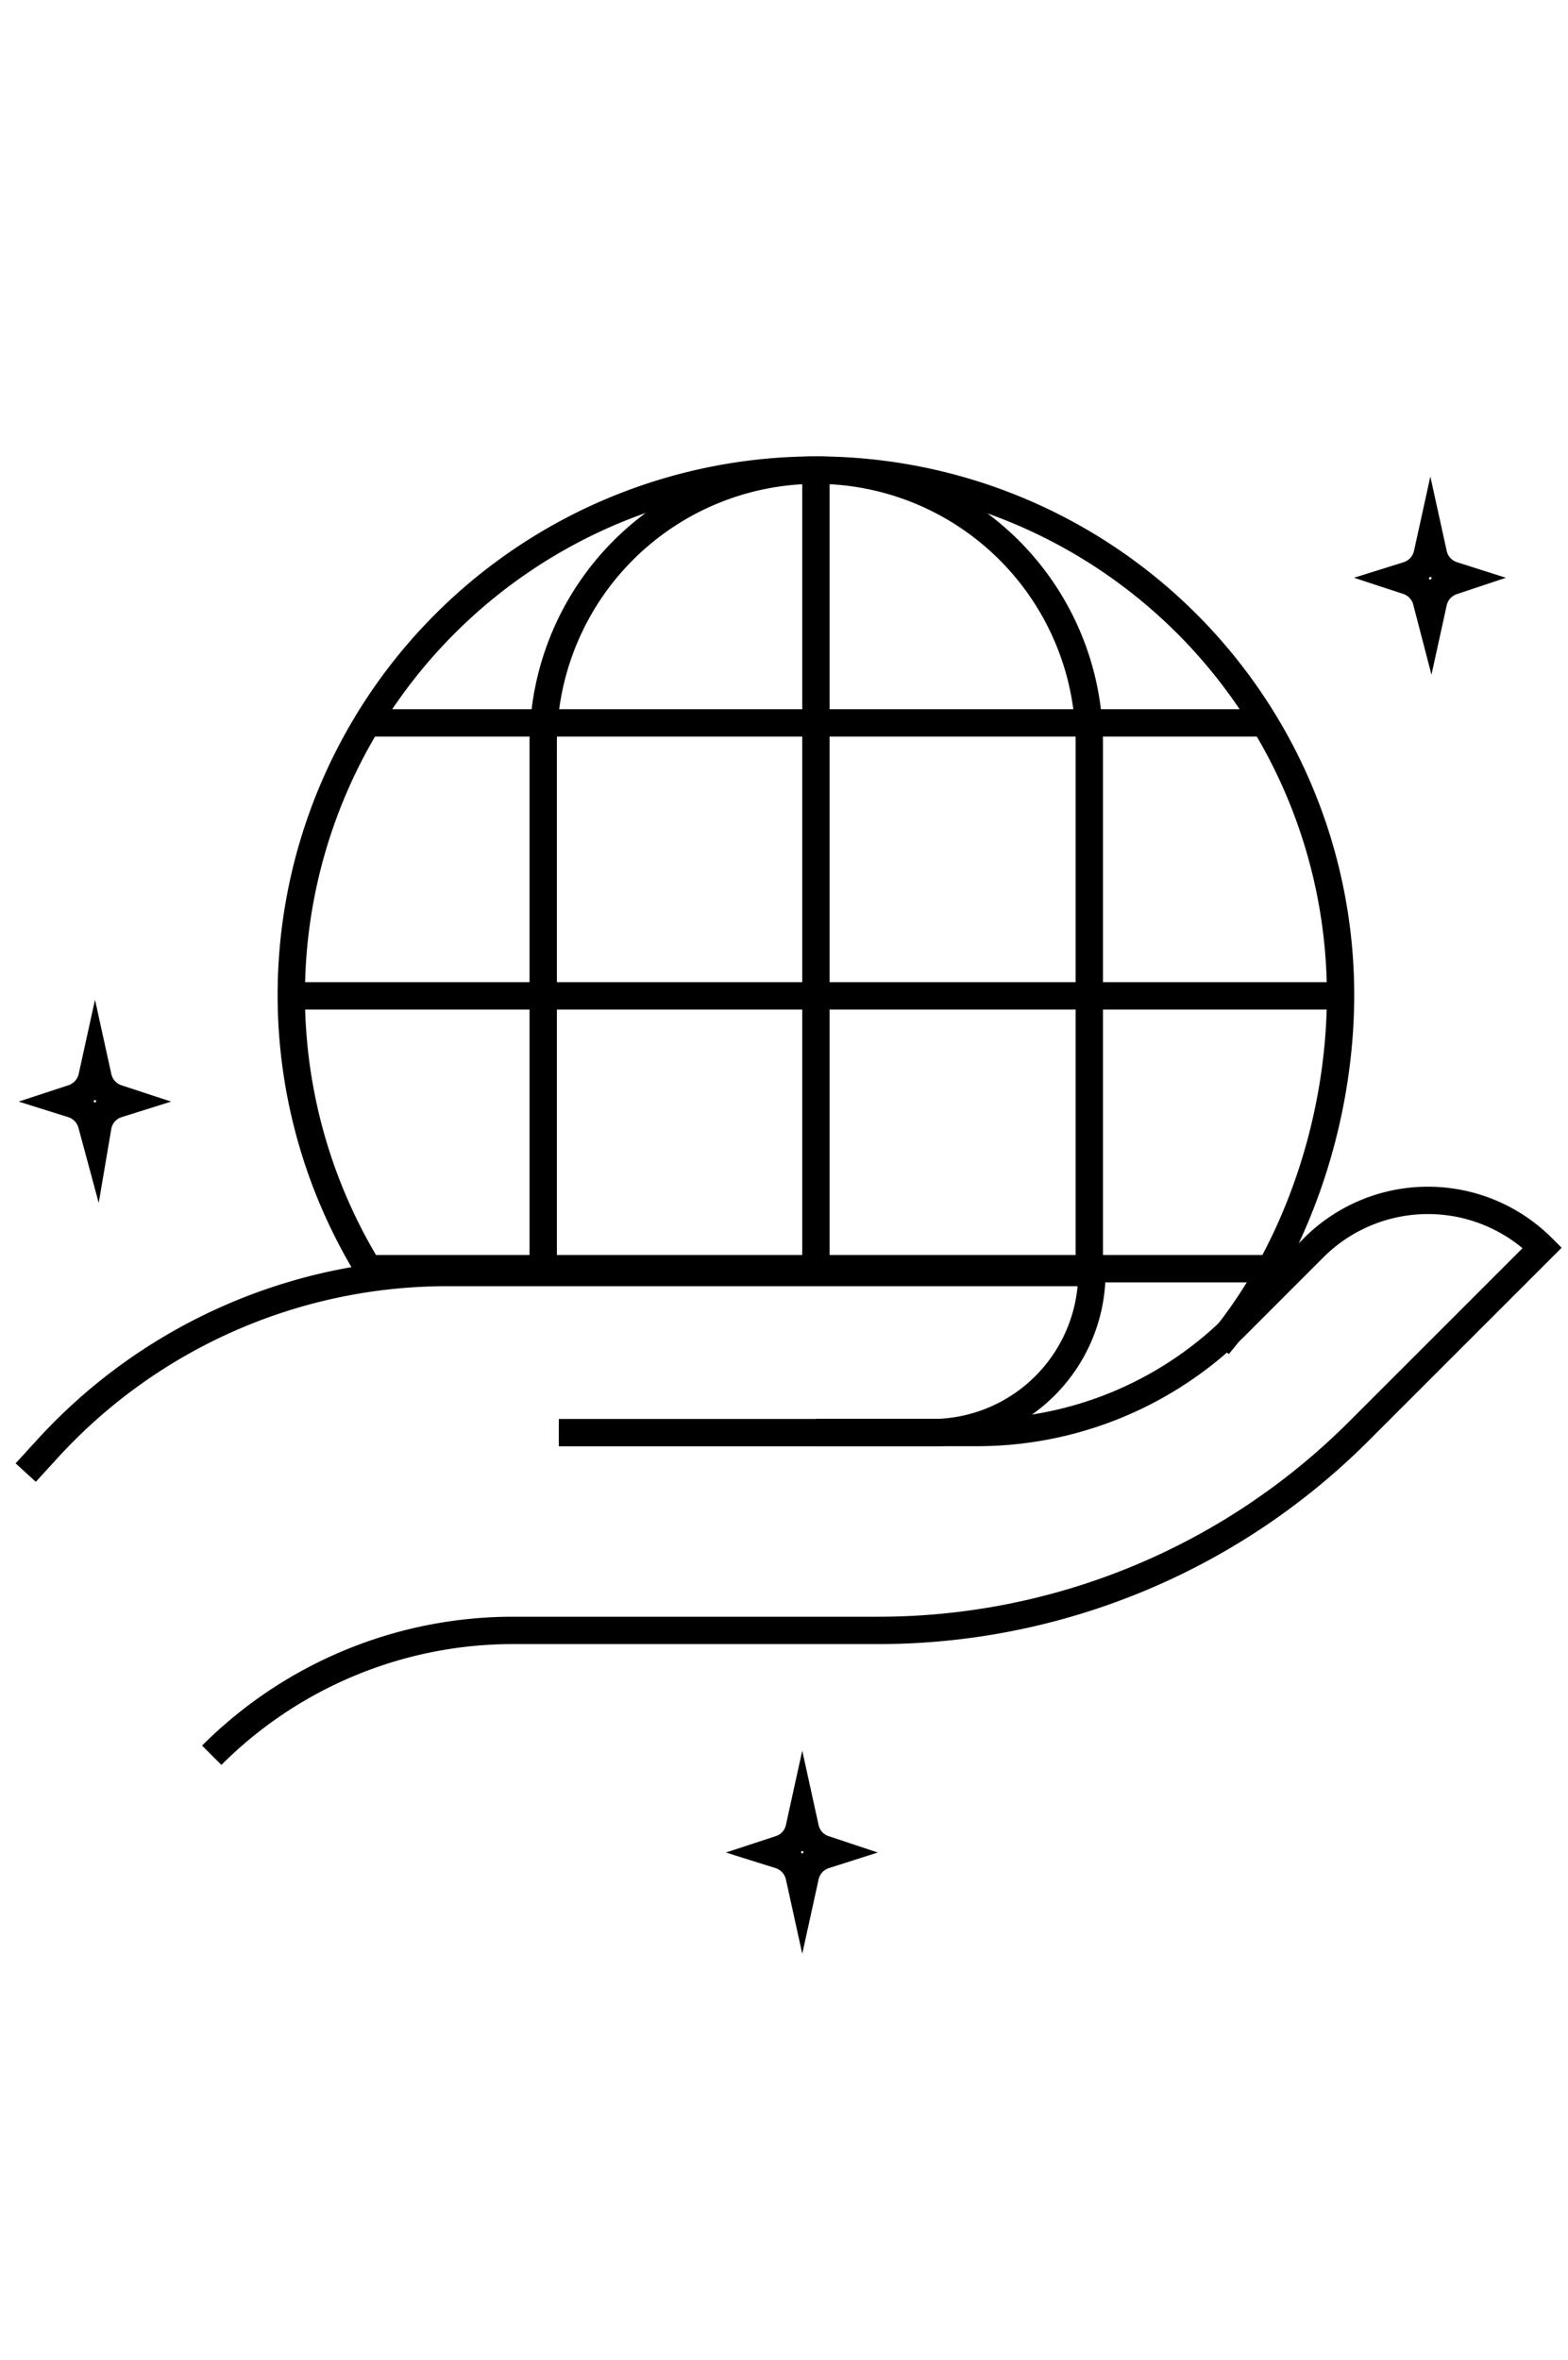 <svg xmlns="http://www.w3.org/2000/svg" viewBox="0 0 114.71 172.59"><defs><style>.bl-1,.bl-2{fill:none;}.bl-2{stroke:currentColor;stroke-miterlimit:10;stroke-width:2px;}</style></defs><g id="Layer_2" data-name="Layer 2"><g id="Layer_1-2" data-name="Layer 1"><rect class="bl-1" width="114.71" height="172.59"/><path class="bl-2" d="M27.35,93.42A38.38,38.38,0,1,1,98.07,72.75c0,9.37-3.36,19-8.94,25.62"/><path class="bl-2" d="M104.38,44.05A2.13,2.13,0,0,0,103,42.49l-.67-.22.67-.21a2.13,2.13,0,0,0,1.42-1.56l.22-1,.22,1a2.12,2.12,0,0,0,1.42,1.56l.66.21-.66.22a2.12,2.12,0,0,0-1.42,1.56l-.22,1Z"/><path class="bl-2" d="M6.73,82.3a2.15,2.15,0,0,0-1.42-1.56l-.67-.21.67-.22a2.14,2.14,0,0,0,1.42-1.55l.22-1,.22,1a2.11,2.11,0,0,0,1.41,1.55l.67.22-.67.21A2.12,2.12,0,0,0,7.17,82.3L7,83.3Z"/><path class="bl-2" d="M58.47,137.21a2.13,2.13,0,0,0-1.42-1.56l-.67-.21.67-.22a2.1,2.1,0,0,0,1.42-1.55l.22-1,.22,1a2.09,2.09,0,0,0,1.42,1.55l.66.22-.66.21a2.12,2.12,0,0,0-1.42,1.56l-.22,1Z"/><path class="bl-2" d="M39.74,93.5V54.33A20,20,0,0,1,59.69,34.38h0a20,20,0,0,1,20,19.95V93.5"/><line class="bl-2" x1="92.4" y1="92.77" x2="26.98" y2="92.77"/><line class="bl-2" x1="26.98" y1="52.86" x2="92.4" y2="52.86"/><line class="bl-2" x1="21.32" y1="72.82" x2="98.13" y2="72.82"/><line class="bl-2" x1="59.69" y1="92.77" x2="59.69" y2="34.38"/><path class="bl-2" d="M1.88,107.68l1.61-1.76A39.59,39.59,0,0,1,32.7,93.05H79.88a11.71,11.71,0,0,1-11.71,11.71H40.88"/><path class="bl-2" d="M15.49,128.35a31.15,31.15,0,0,1,22-9.13H64.25a49.7,49.7,0,0,0,35.16-14.57l13.42-13.41h0a11.83,11.83,0,0,0-16.73,0L90.44,96.9a26.81,26.81,0,0,1-19,7.85H59.69"/></g></g></svg>